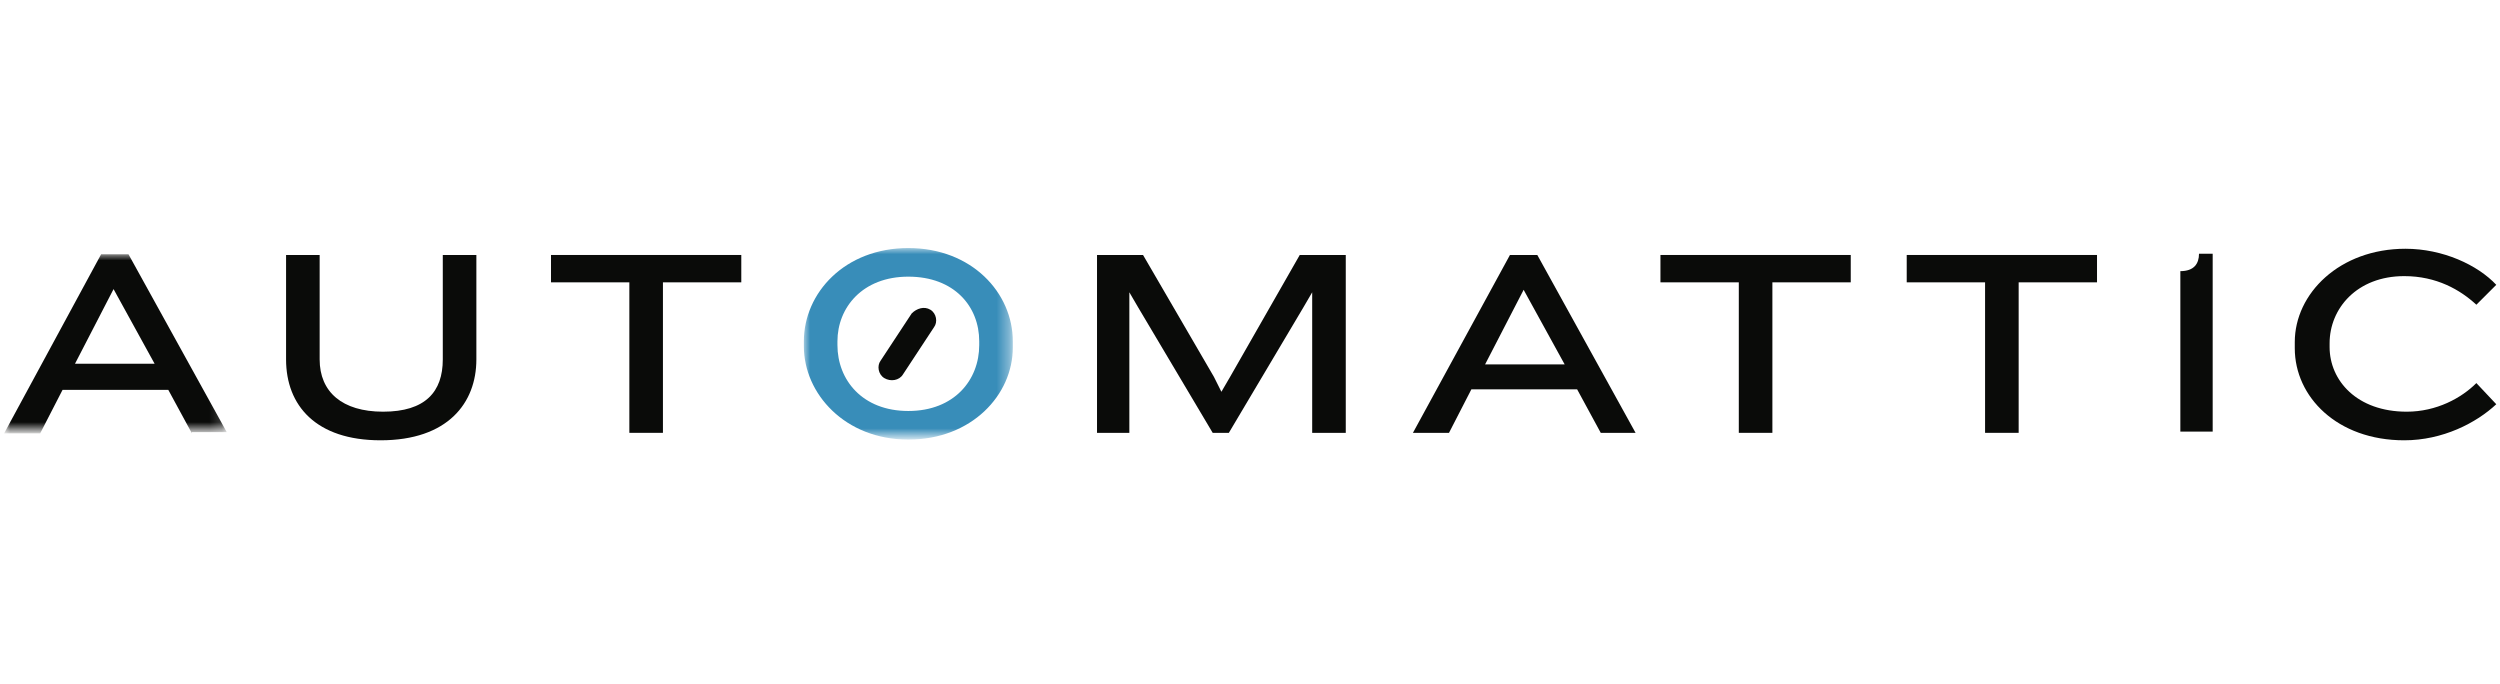 <?xml version="1.0" encoding="utf-8"?>
<!-- Generator: Adobe Illustrator 23.0.1, SVG Export Plug-In . SVG Version: 6.00 Build 0)  -->
<svg version="1.1" id="Layer_1" xmlns="http://www.w3.org/2000/svg" xmlns:xlink="http://www.w3.org/1999/xlink" x="0px" y="0px"
	 width="201px" height="55px" viewBox="0 0 201 55" style="enable-background:new 0 0 201 55;" xml:space="preserve">
<style type="text/css">
	.st0{fill-rule:evenodd;clip-rule:evenodd;fill:none;}
	.st1{filter:url(#Adobe_OpacityMaskFilter);}
	.st2{fill-rule:evenodd;clip-rule:evenodd;fill:#FFFFFF;}
	.st3{mask:url(#mask-2_1_);fill-rule:evenodd;clip-rule:evenodd;fill:#388DB9;}
	.st4{filter:url(#Adobe_OpacityMaskFilter_1_);}
	.st5{mask:url(#mask-2_2_);fill-rule:evenodd;clip-rule:evenodd;fill:#0A0B09;}
	.st6{fill-rule:evenodd;clip-rule:evenodd;fill:#0A0B09;}
</style>
<g id="Page-1">
	<g transform="translate(-1310, -73)">
		<g>
			<g id="Content" transform="translate(732, 30)">
				<g id="Logos" transform="translate(0, 43)">
					<g id="logo-automatic" transform="translate(578, 0)">
						<rect id="bg" x="0.4" y="0" class="st0" width="199.8" height="55"/>
						<g id="Group-4" transform="translate(0.33, 19.643)">
							<defs>
								<filter id="Adobe_OpacityMaskFilter" filterUnits="userSpaceOnUse" x="64.3" y="0.3" width="16.8" height="15.4">
									<feColorMatrix  type="matrix" values="1 0 0 0 0  0 1 0 0 0  0 0 1 0 0  0 0 0 1 0"/>
								</filter>
							</defs>
							<mask maskUnits="userSpaceOnUse" x="64.3" y="0.3" width="16.8" height="15.4" id="mask-2_1_">
								<g class="st1">
									<polygon id="path-1_1_" class="st2" points="0,0.3 81.1,0.3 81.1,15.7 0,15.7 									"/>
								</g>
							</mask>
							<path id="Fill-1" class="st3" d="M78.4,7.8c0-2.8-2-5.2-5.7-5.2C69,2.6,67,5.1,67,7.8v0.3c0,2.8,2,5.3,5.7,5.3
								c3.7,0,5.7-2.5,5.7-5.3V7.8z M72.7,15.7c-5.1,0-8.4-3.7-8.4-7.5V7.8c0-3.9,3.3-7.5,8.4-7.5c5.1,0,8.4,3.6,8.4,7.5v0.5
								C81.1,12.1,77.8,15.7,72.7,15.7L72.7,15.7z"/>
							<defs>
								<filter id="Adobe_OpacityMaskFilter_1_" filterUnits="userSpaceOnUse" x="0" y="0.8" width="17.9" height="14.3">
									<feColorMatrix  type="matrix" values="1 0 0 0 0  0 1 0 0 0  0 0 1 0 0  0 0 0 1 0"/>
								</filter>
							</defs>
							<mask maskUnits="userSpaceOnUse" x="0" y="0.8" width="17.9" height="14.3" id="mask-2_2_">
								<g class="st4">
									<polygon id="path-1_2_" class="st2" points="0,0.3 81.1,0.3 81.1,15.7 0,15.7 									"/>
								</g>
							</mask>
							<path id="Fill-3" class="st5" d="M8.8,3.6l-3.1,6h6.4L8.8,3.6z M15.1,15.2l-1.9-3.5H4.7l-1.8,3.5H0L7.8,0.8H10l7.9,14.3H15.1
								L15.1,15.2z"/>
						</g>
						<path id="Fill-5" class="st6" d="M30.6,35.4c-5.2,0-7.6-2.8-7.6-6.5v-8.4h2.7v8.4c0,2.6,1.8,4.2,5.1,4.2
							c3.4,0,4.8-1.6,4.8-4.2v-8.4h2.7v8.4C38.3,32.4,36,35.4,30.6,35.4"/>
						<polyline id="Fill-6" class="st6" points="53.3,22.7 53.3,34.8 50.6,34.8 50.6,22.7 44.3,22.7 44.3,20.5 59.6,20.5 59.6,22.7 
							53.3,22.7 						"/>
						<polyline id="Fill-7" class="st6" points="105.5,34.8 105.5,23.5 104.8,24.7 98.8,34.8 97.5,34.8 91.5,24.7 90.8,23.5 
							90.8,34.8 88.2,34.8 88.2,20.5 91.9,20.5 97.6,30.3 98.2,31.5 98.9,30.3 104.5,20.5 108.2,20.5 108.2,34.8 105.5,34.8 						
							"/>
						<path id="Fill-8" class="st6" d="M122.5,23.3l-3.1,6h6.4L122.5,23.3z M128.7,34.8l-1.9-3.5h-8.5l-1.8,3.5h-2.9l7.8-14.3h2.2
							l7.9,14.3H128.7L128.7,34.8z"/>
						<polyline id="Fill-9" class="st6" points="142.5,22.7 142.5,34.8 139.8,34.8 139.8,22.7 133.5,22.7 133.5,20.5 148.8,20.5 
							148.8,22.7 142.5,22.7 						"/>
						<polyline id="Fill-10" class="st6" points="162.3,22.7 162.3,34.8 159.6,34.8 159.6,22.7 153.3,22.7 153.3,20.5 168.6,20.5 
							168.6,22.7 162.3,22.7 						"/>
						<path id="Fill-11" class="st6" d="M175.3,34.8v-13c1.1,0,1.5-0.6,1.5-1.4h1.1v14.3H175.3"/>
						<path id="Fill-12" class="st6" d="M199.1,24.5c-1.3-1.2-3.2-2.3-5.8-2.3c-3.8,0-6,2.6-6,5.4v0.3c0,2.7,2.2,5.2,6.2,5.2
							c2.4,0,4.4-1.1,5.6-2.3l1.6,1.7c-1.6,1.5-4.3,2.9-7.4,2.9c-5.4,0-8.8-3.5-8.8-7.4v-0.5c0-3.9,3.6-7.5,8.9-7.5
							c3,0,5.8,1.3,7.3,2.9L199.1,24.5"/>
						<path id="Fill-13" class="st6" d="M74.8,24.9c0.5,0.3,0.6,1,0.3,1.4l-2.5,3.8c-0.3,0.5-1,0.6-1.5,0.3c-0.5-0.3-0.6-1-0.3-1.4
							l2.5-3.8C73.7,24.8,74.3,24.6,74.8,24.9"/>
					</g>
				</g>
			</g>
		</g>
	</g>
</g>
</svg>
